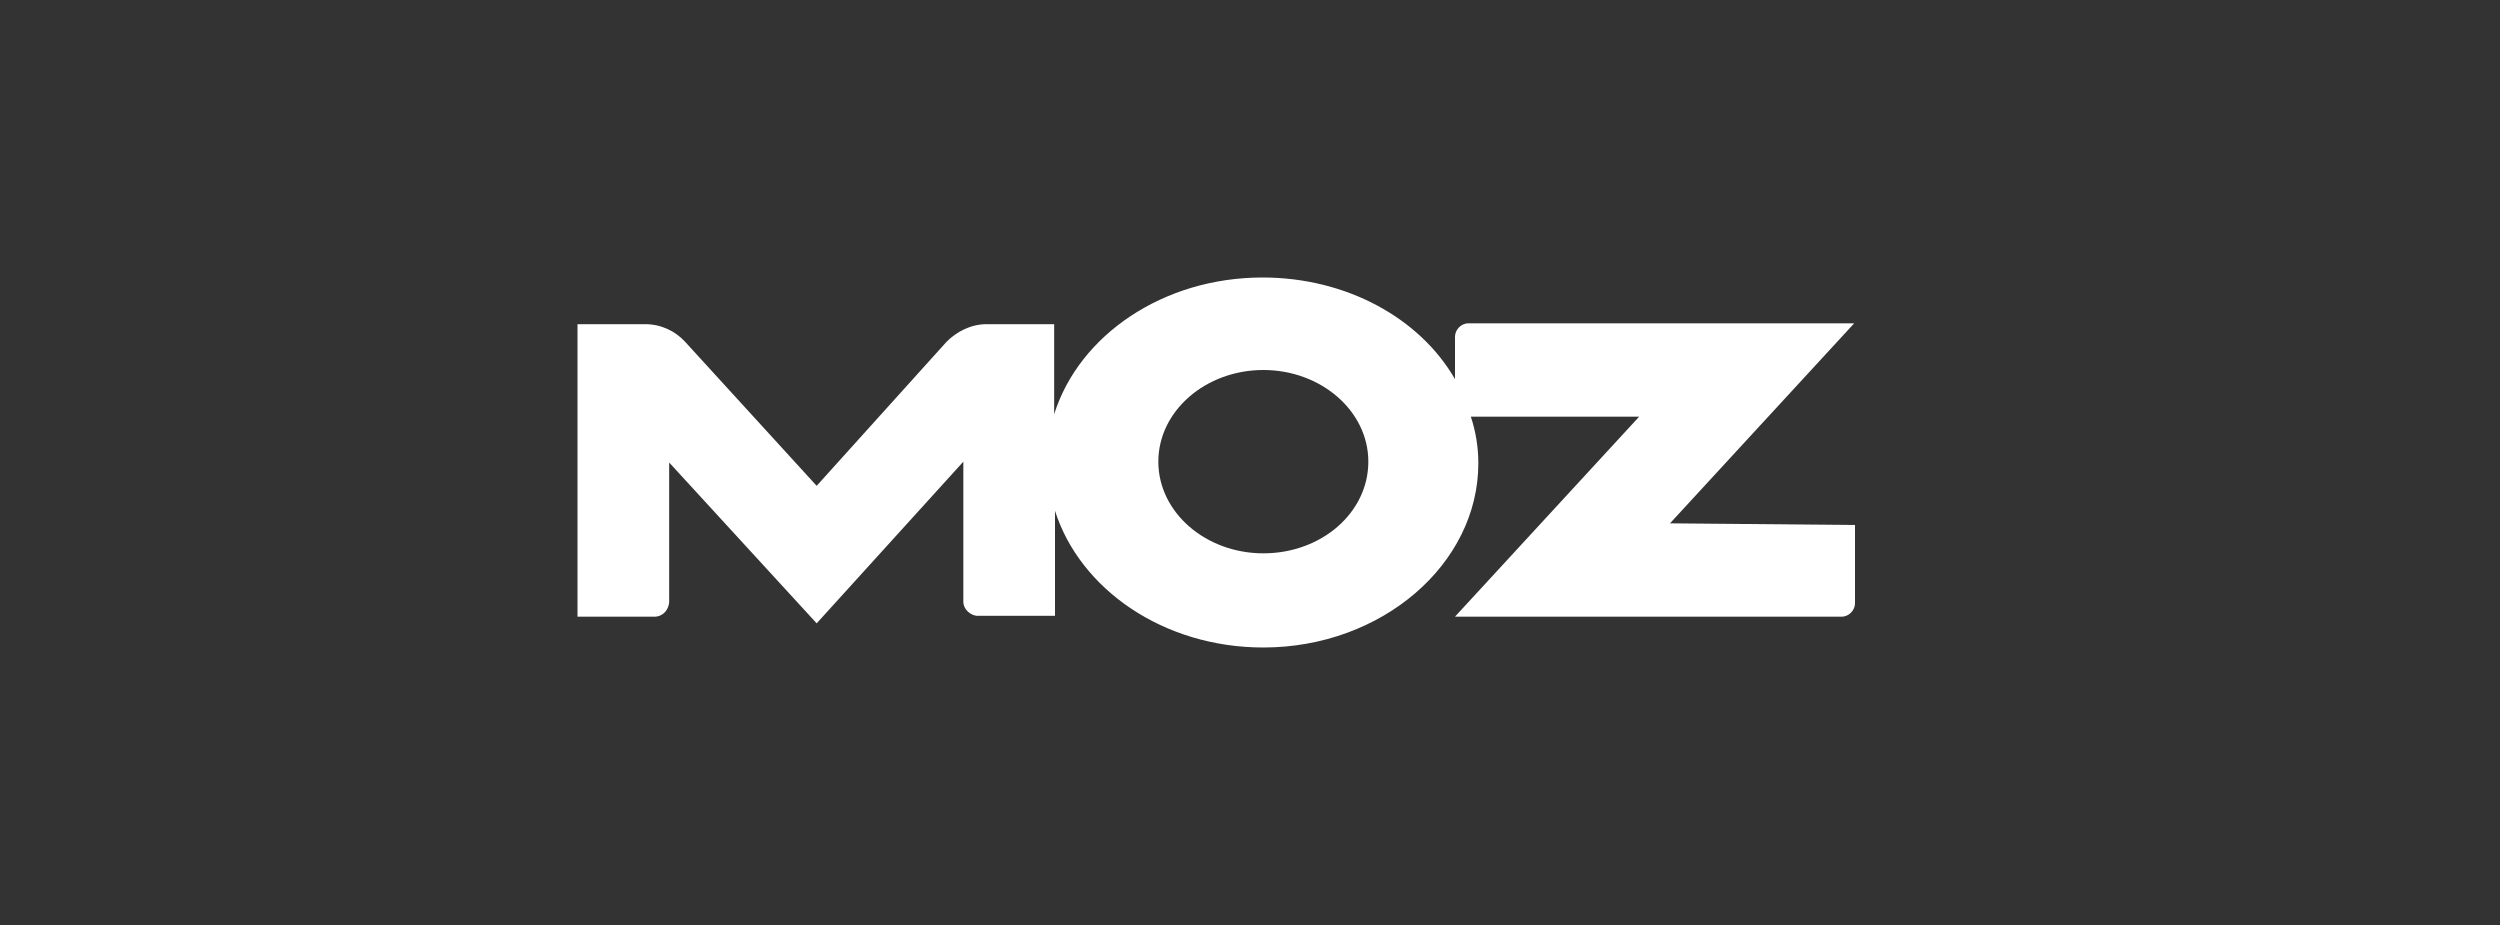 <?xml version="1.0" encoding="utf-8"?>
<!-- Generator: Adobe Illustrator 26.3.1, SVG Export Plug-In . SVG Version: 6.00 Build 0)  -->
<svg version="1.1" id="Layer_1" xmlns="http://www.w3.org/2000/svg" xmlns:xlink="http://www.w3.org/1999/xlink" x="0px" y="0px"
	 viewBox="0 0 300 111" style="enable-background:new 0 0 300 111;" xml:space="preserve">
<rect x="0" y="0" width="300" height="111" fill="#333333" stroke="none"/>
<style type="text/css">
	.st0{fill:#FFFFFF;}
</style>
<path class="st0" d="M200.4,62.8l22.1-24h-46.3c-0.9,0-1.6,0.8-1.6,1.6v5.1c-4.2-7.3-13-12.2-23.1-12.2c-11.9,0-22,6.9-25,16.4V38.9
	h-8.1c-1.9,0-3.6,0.9-4.8,2.1L98,58.3L82.2,41c-1.2-1.3-2.9-2.1-4.8-2.1h-8.1V74h9.4c0.9-0.1,1.5-0.8,1.6-1.7V55.5L98,74.8
	l17.6-19.4v16.8c0,0.9,0.8,1.6,1.6,1.7h9.4V61.3c3,9.4,13,16.4,25,16.4c14.2,0,25.8-10,25.8-22.1c0-1.9-0.3-3.8-0.9-5.6h20.2
	l-22.1,24H221c0.9,0,1.6-0.8,1.6-1.6V63L200.4,62.8L200.4,62.8z M151.6,66.4c-6.9,0-12.6-4.9-12.6-11s5.7-11,12.6-11
	s12.6,4.9,12.6,11S158.6,66.4,151.6,66.4z"/>
</svg>
